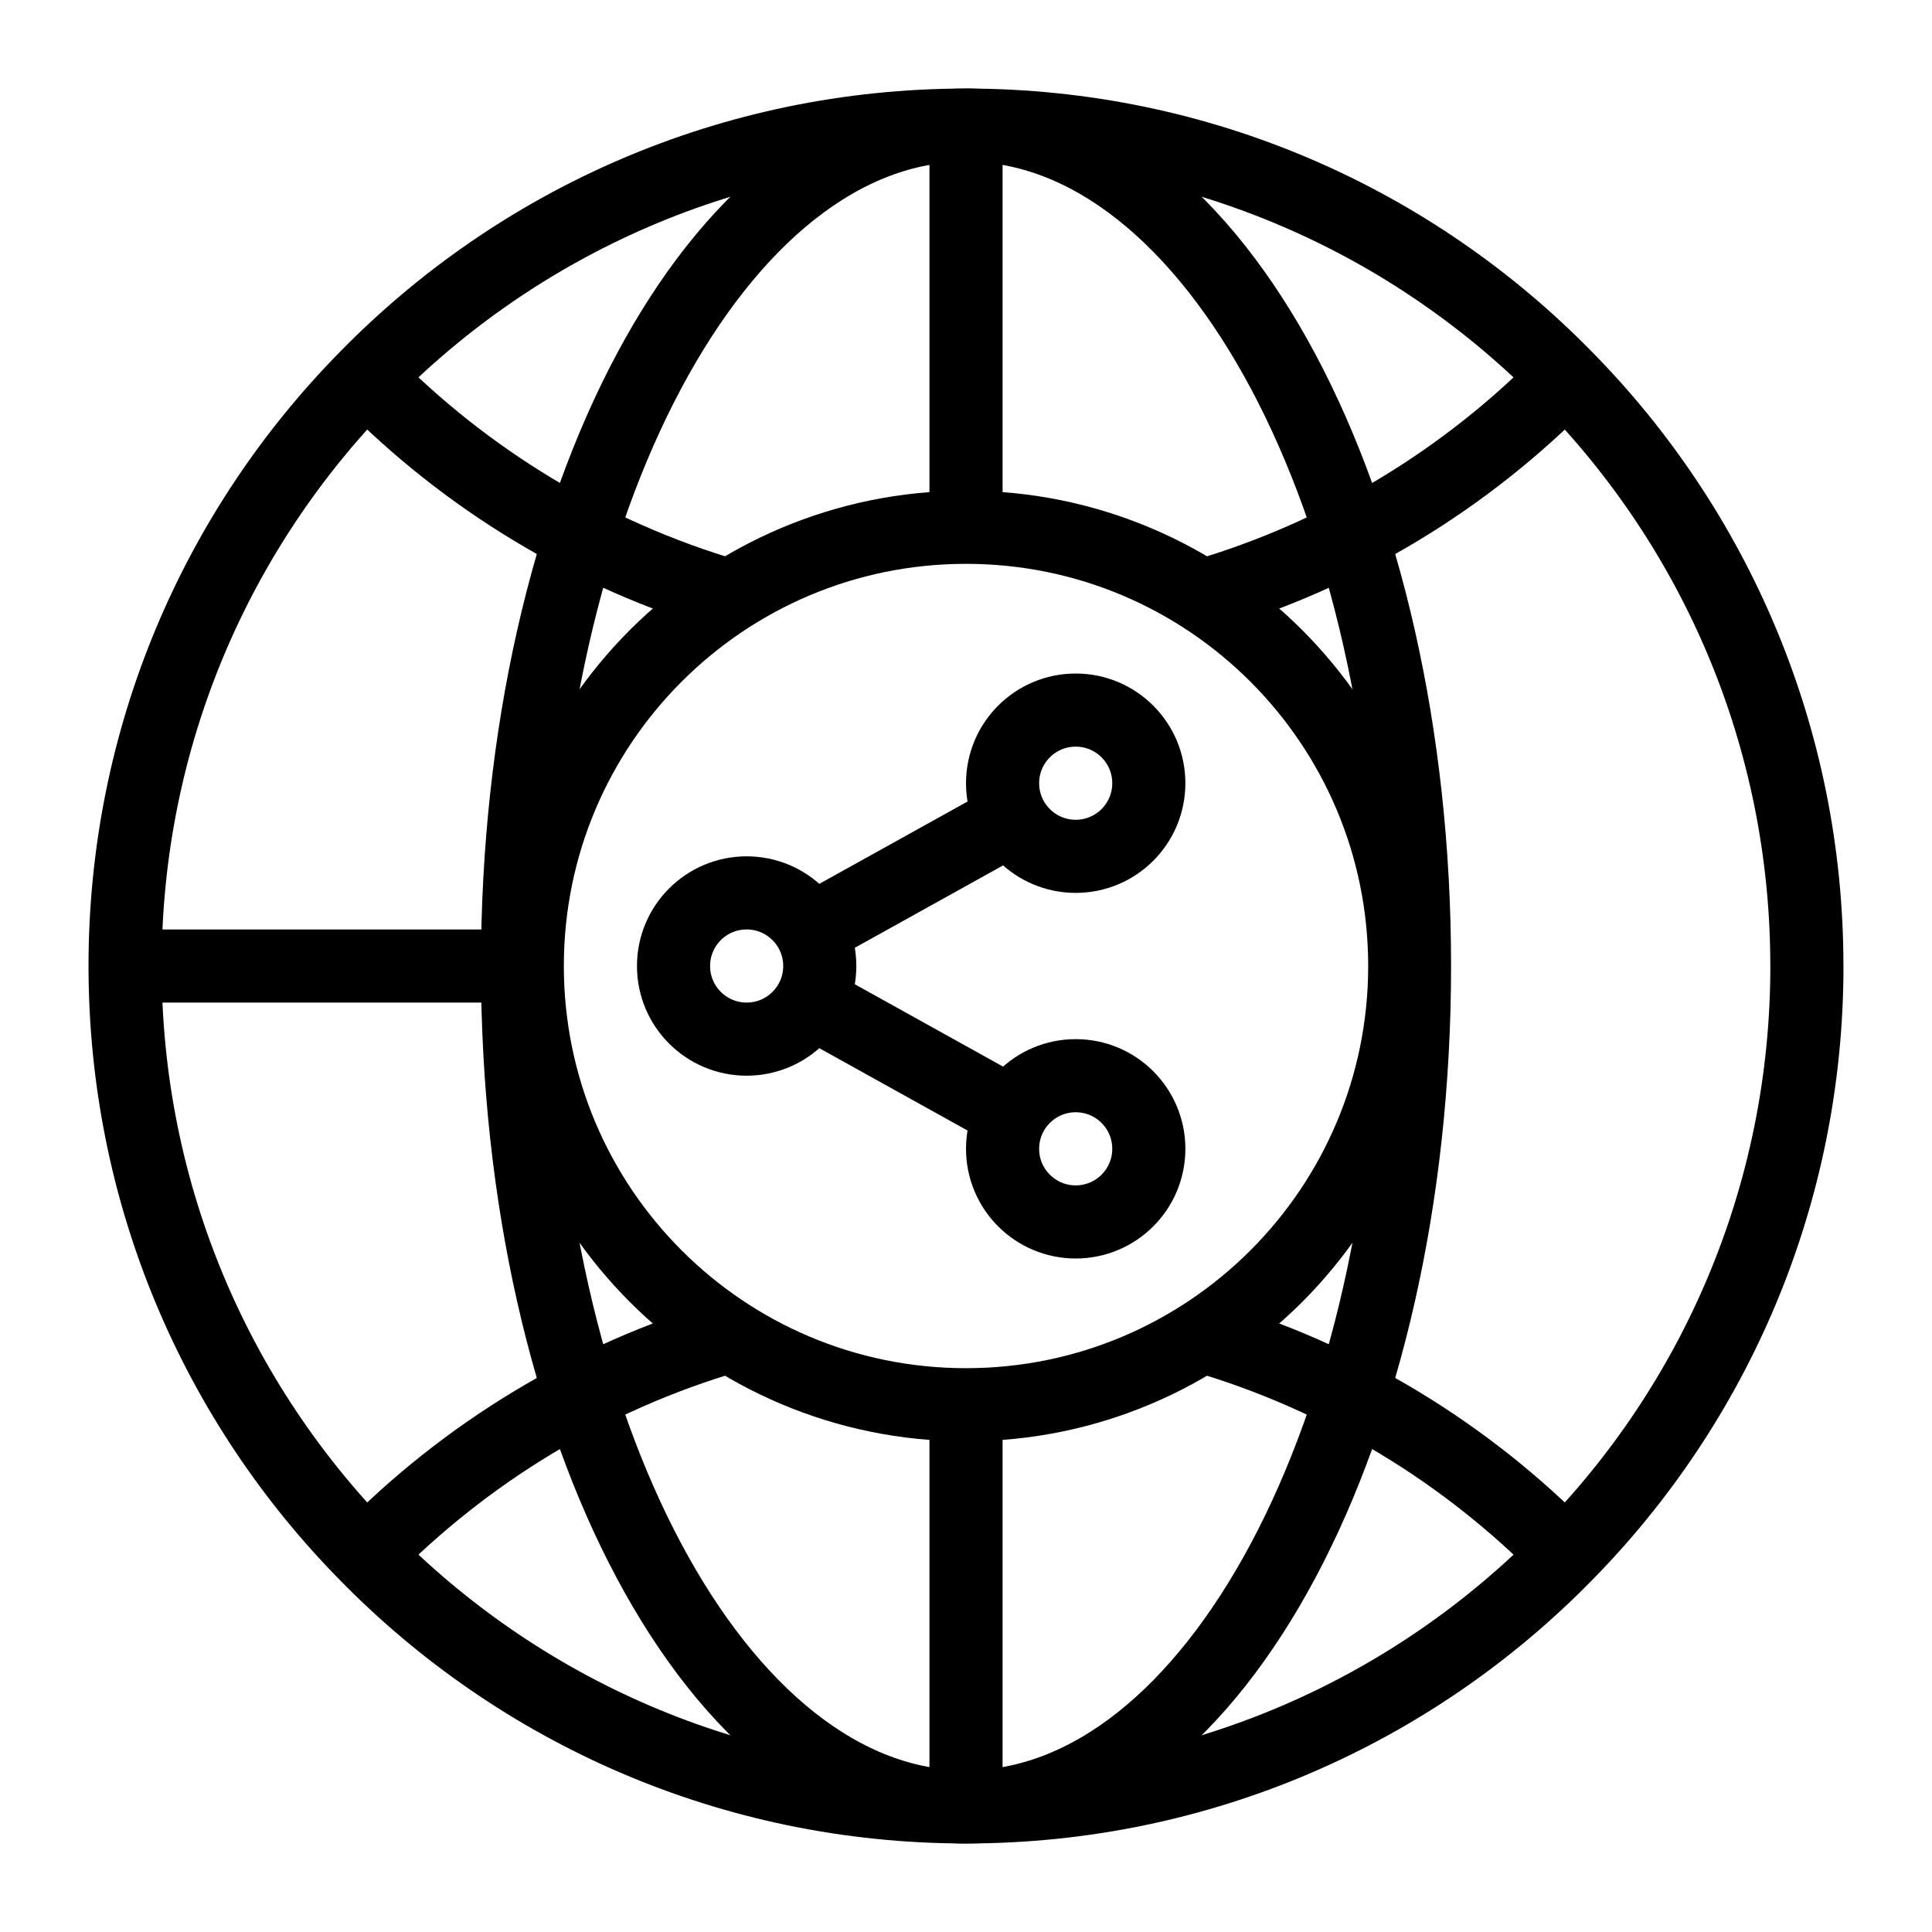 <?xml version="1.0" encoding="UTF-8"?>
<!-- Uploaded to: ICON Repo, www.iconrepo.com, Generator: ICON Repo Mixer Tools -->
<svg width="800px" height="800px" version="1.1" viewBox="144 144 512 512" xmlns="http://www.w3.org/2000/svg">
 <defs>
  <clipPath id="e">
   <path d="m148.09 148.09h503.81v503.81h-503.81z"/>
  </clipPath>
  <clipPath id="d">
   <path d="m148.09 148.09h487.91v503.81h-487.91z"/>
  </clipPath>
  <clipPath id="c">
   <path d="m148.09 148.09h503.81v496.91h-503.81z"/>
  </clipPath>
  <clipPath id="b">
   <path d="m148.09 155h503.81v496.9h-503.81z"/>
  </clipPath>
  <clipPath id="a">
   <path d="m148.09 148.09h503.81v503.81h-503.81z"/>
  </clipPath>
 </defs>
 <g clip-path="url(#e)">
  <path transform="matrix(9.689 0 0 9.689 148.09 148.09)" d="m38 26c0 6.627-5.372 12-12 12-6.627 0-12-5.372-12-12 0-6.627 5.373-12 12-12 6.627 0 12 5.373 12 12" fill="none" stroke="#000000" stroke-miterlimit="10" stroke-width="2"/>
 </g>
 <path transform="matrix(9.689 0 0 9.689 148.09 148.09)" d="m49 26c0 6.271-2.515 11.96-6.593 16.1-4.171 4.262-9.982 6.9-16.407 6.9-6.425 0-12.236-2.637-16.407-6.9-4.079-4.14-6.594-9.828-6.594-16.1 0-6.271 2.515-11.96 6.593-16.1 4.171-4.263 9.982-6.9 16.407-6.9s12.236 2.638 16.407 6.9c4.079 4.14 6.593 9.829 6.593 16.1z" fill="none" stroke="#000000" stroke-linejoin="round" stroke-miterlimit="10" stroke-width="2"/>
 <path transform="matrix(9.689 0 0 9.689 148.09 148.09)" d="m19.548 15.881c-3.825-1.118-7.238-3.205-9.954-5.981" fill="none" stroke="#000000" stroke-linejoin="round" stroke-miterlimit="10" stroke-width="2"/>
 <path transform="matrix(9.689 0 0 9.689 148.09 148.09)" d="m42.407 9.9c-2.717 2.777-6.13 4.864-9.954 5.981" fill="none" stroke="#000000" stroke-linejoin="round" stroke-miterlimit="10" stroke-width="2"/>
 <path transform="matrix(9.689 0 0 9.689 148.09 148.09)" d="m32.457 36.12c3.823 1.118 7.234 3.204 9.95 5.98" fill="none" stroke="#000000" stroke-linejoin="round" stroke-miterlimit="10" stroke-width="2"/>
 <path transform="matrix(9.689 0 0 9.689 148.09 148.09)" d="m9.593 42.1c2.717-2.777 6.13-4.864 9.954-5.981" fill="none" stroke="#000000" stroke-linejoin="round" stroke-miterlimit="10" stroke-width="2"/>
 <path transform="matrix(9.689 0 0 9.689 148.09 148.09)" d="m38.267 26c0 12.703-5.492 23-12.267 23-6.775 0-12.267-10.297-12.267-23 0-12.703 5.492-23 12.267-23 6.775 0 12.267 10.298 12.267 23" fill="none" stroke="#000000" stroke-linejoin="round" stroke-miterlimit="10" stroke-width="2"/>
 <path transform="matrix(9.689 0 0 9.689 148.09 148.09)" d="m26 38v11" fill="none" stroke="#000000" stroke-linejoin="round" stroke-miterlimit="10" stroke-width="2"/>
 <path transform="matrix(9.689 0 0 9.689 148.09 148.09)" d="m26 3v11" fill="none" stroke="#000000" stroke-linejoin="round" stroke-miterlimit="10" stroke-width="2"/>
 <path transform="matrix(9.689 0 0 9.689 148.09 148.09)" d="m14 26h-11" fill="none" stroke="#000000" stroke-linejoin="round" stroke-miterlimit="10" stroke-width="2"/>
 <g clip-path="url(#d)">
  <path transform="matrix(9.689 0 0 9.689 148.09 148.09)" d="m22 26c0 1.104-0.895 2-2 2s-2-0.895-2-2c0-1.105 0.895-2 2-2s2 0.895 2 2" fill="none" stroke="#000000" stroke-miterlimit="10" stroke-width="2"/>
 </g>
 <g clip-path="url(#c)">
  <path transform="matrix(9.689 0 0 9.689 148.09 148.09)" d="m31 21c0 1.105-0.895 2-2 2-1.104 0-2-0.895-2-2s0.895-2 2-2c1.105 0 2 0.895 2 2" fill="none" stroke="#000000" stroke-miterlimit="10" stroke-width="2"/>
 </g>
 <g clip-path="url(#b)">
  <path transform="matrix(9.689 0 0 9.689 148.09 148.09)" d="m31 31c0 1.105-0.895 2-2 2-1.104 0-2-0.895-2-2s0.895-2 2-2c1.105 0 2 0.895 2 2" fill="none" stroke="#000000" stroke-miterlimit="10" stroke-width="2"/>
 </g>
 <g clip-path="url(#a)" fill="none" stroke="#000000" stroke-miterlimit="10" stroke-width="2">
  <path transform="matrix(9.689 0 0 9.689 148.09 148.09)" d="m27.252 21.972-5.503 3.057"/>
  <path transform="matrix(9.689 0 0 9.689 148.09 148.09)" d="m21.749 26.971 5.503 3.057"/>
 </g>
</svg>